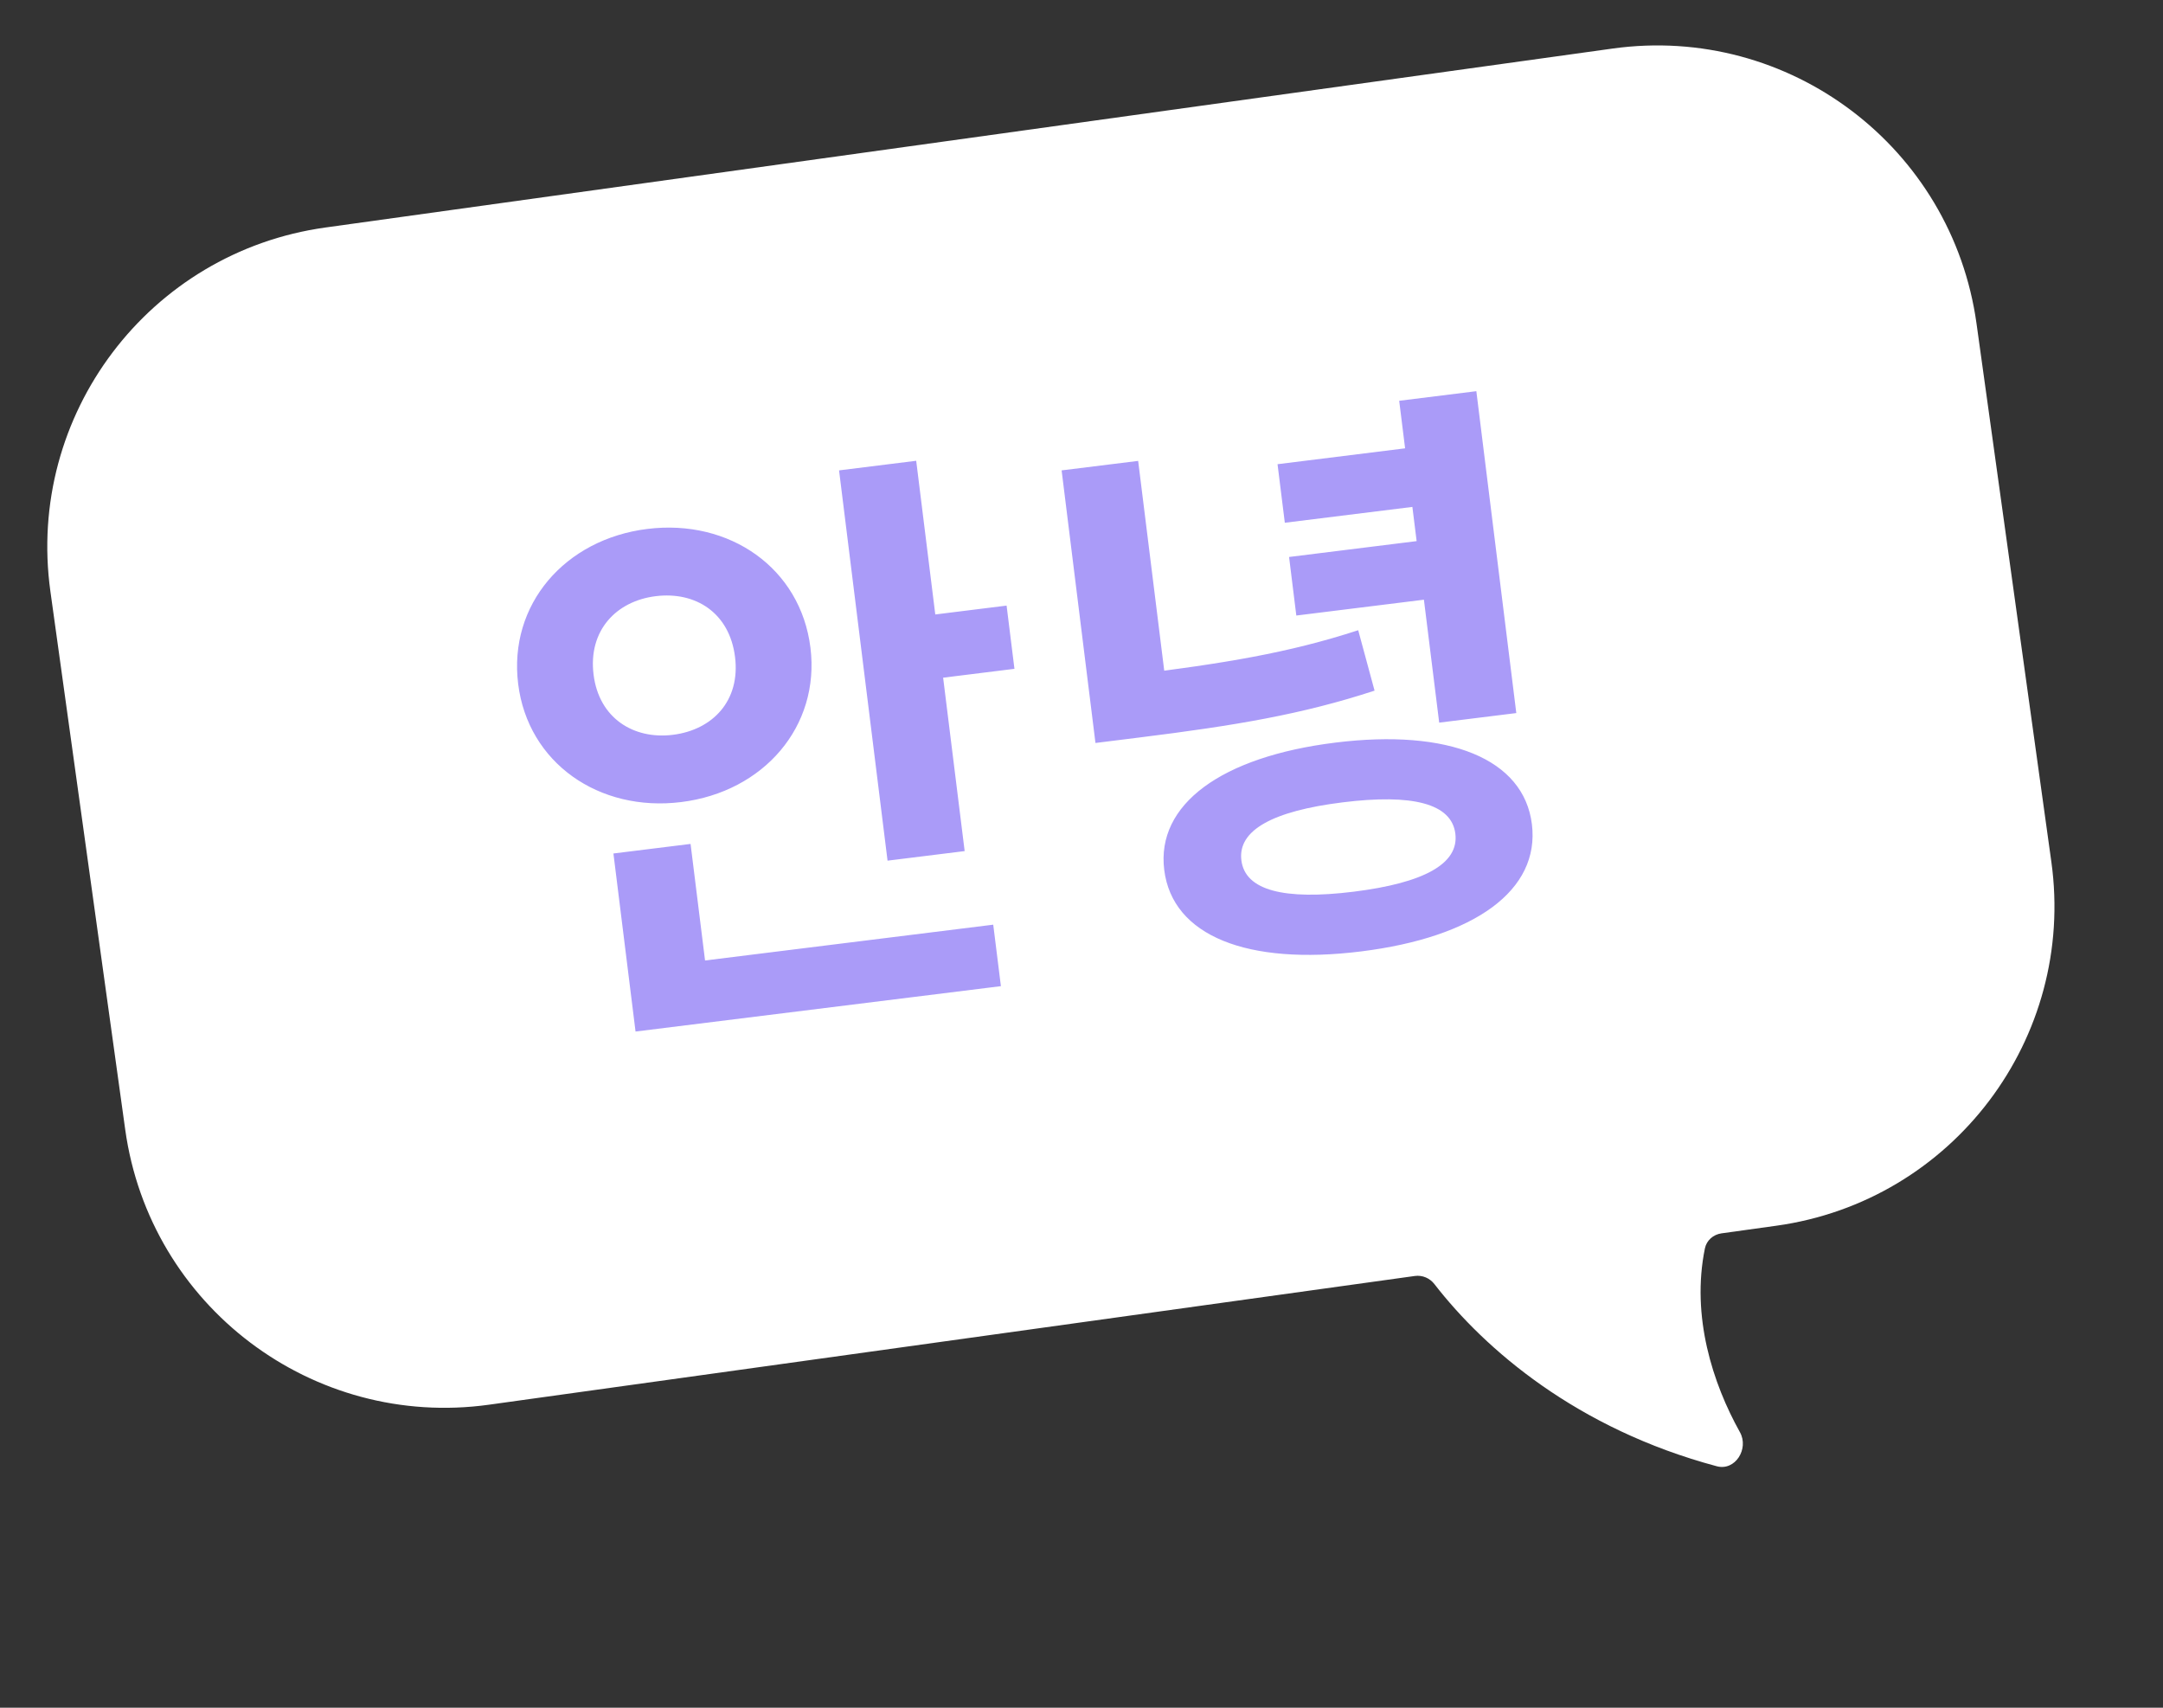 <?xml version="1.0" encoding="UTF-8"?> <svg xmlns="http://www.w3.org/2000/svg" width="57" height="45" viewBox="0 0 57 45" fill="none"><rect x="0" y="0" width="57" height="45" fill="#333333" stroke="none"/><path fill-rule="evenodd" clip-rule="evenodd" d="M42.498 1.279C47.147 0.633 51.44 3.878 52.086 8.527L54.058 22.711C54.704 27.36 51.459 31.653 46.81 32.299L45.364 32.5C45.15 32.53 44.971 32.685 44.928 32.897C44.563 34.686 45.133 36.453 45.851 37.739C46.096 38.178 45.726 38.767 45.241 38.637C41.556 37.652 39.134 35.559 37.8 33.837C37.678 33.679 37.483 33.596 37.285 33.623L12.888 37.015C8.239 37.661 3.947 34.416 3.3 29.767L1.328 15.583C0.682 10.934 3.927 6.641 8.576 5.995L42.498 1.279Z" fill="white"></path><path d="M22.111 12.395L24.144 12.142L25.421 22.427L23.389 22.679L22.111 12.395ZM24.066 16.264L26.526 15.958L26.733 17.624L24.273 17.93L24.066 16.264ZM16.547 25.562L26.174 24.366L26.376 25.986L16.748 27.182L16.547 25.562ZM16.165 22.49L18.198 22.238L18.669 26.028L16.636 26.28L16.165 22.49ZM17.058 13.938C19.228 13.668 21.097 14.972 21.357 17.066C21.615 19.144 20.122 20.866 17.952 21.135C15.782 21.405 13.913 20.101 13.655 18.023C13.395 15.929 14.888 14.207 17.058 13.938ZM17.278 15.71C16.239 15.839 15.497 16.614 15.642 17.776C15.784 18.922 16.693 19.492 17.732 19.363C18.786 19.232 19.513 18.459 19.37 17.313C19.226 16.151 18.333 15.579 17.278 15.71ZM27.976 12.395L29.993 12.145L30.732 18.089L28.714 18.34L27.976 12.395ZM28.663 17.927L29.809 17.785C32.254 17.481 33.943 17.209 35.792 16.607L36.223 18.199C34.314 18.824 32.551 19.12 30.014 19.435L28.868 19.578L28.663 17.927ZM36.872 10.561L38.905 10.308L39.958 18.79L37.926 19.042L36.872 10.561ZM33.666 12.232L37.532 11.751L37.724 13.295L33.858 13.775L33.666 12.232ZM33.97 14.677L37.836 14.196L38.028 15.74L34.161 16.22L33.97 14.677ZM35.183 19.569C38.178 19.197 40.154 19.991 40.369 21.718C40.585 23.46 38.861 24.699 35.866 25.071C32.871 25.443 30.896 24.664 30.68 22.922C30.466 21.195 32.188 19.941 35.183 19.569ZM35.378 21.143C33.544 21.371 32.614 21.875 32.713 22.669C32.811 23.464 33.837 23.724 35.671 23.497C37.52 23.267 38.45 22.763 38.352 21.969C38.253 21.174 37.227 20.913 35.378 21.143Z" fill="#AA9BF8"></path></svg> 